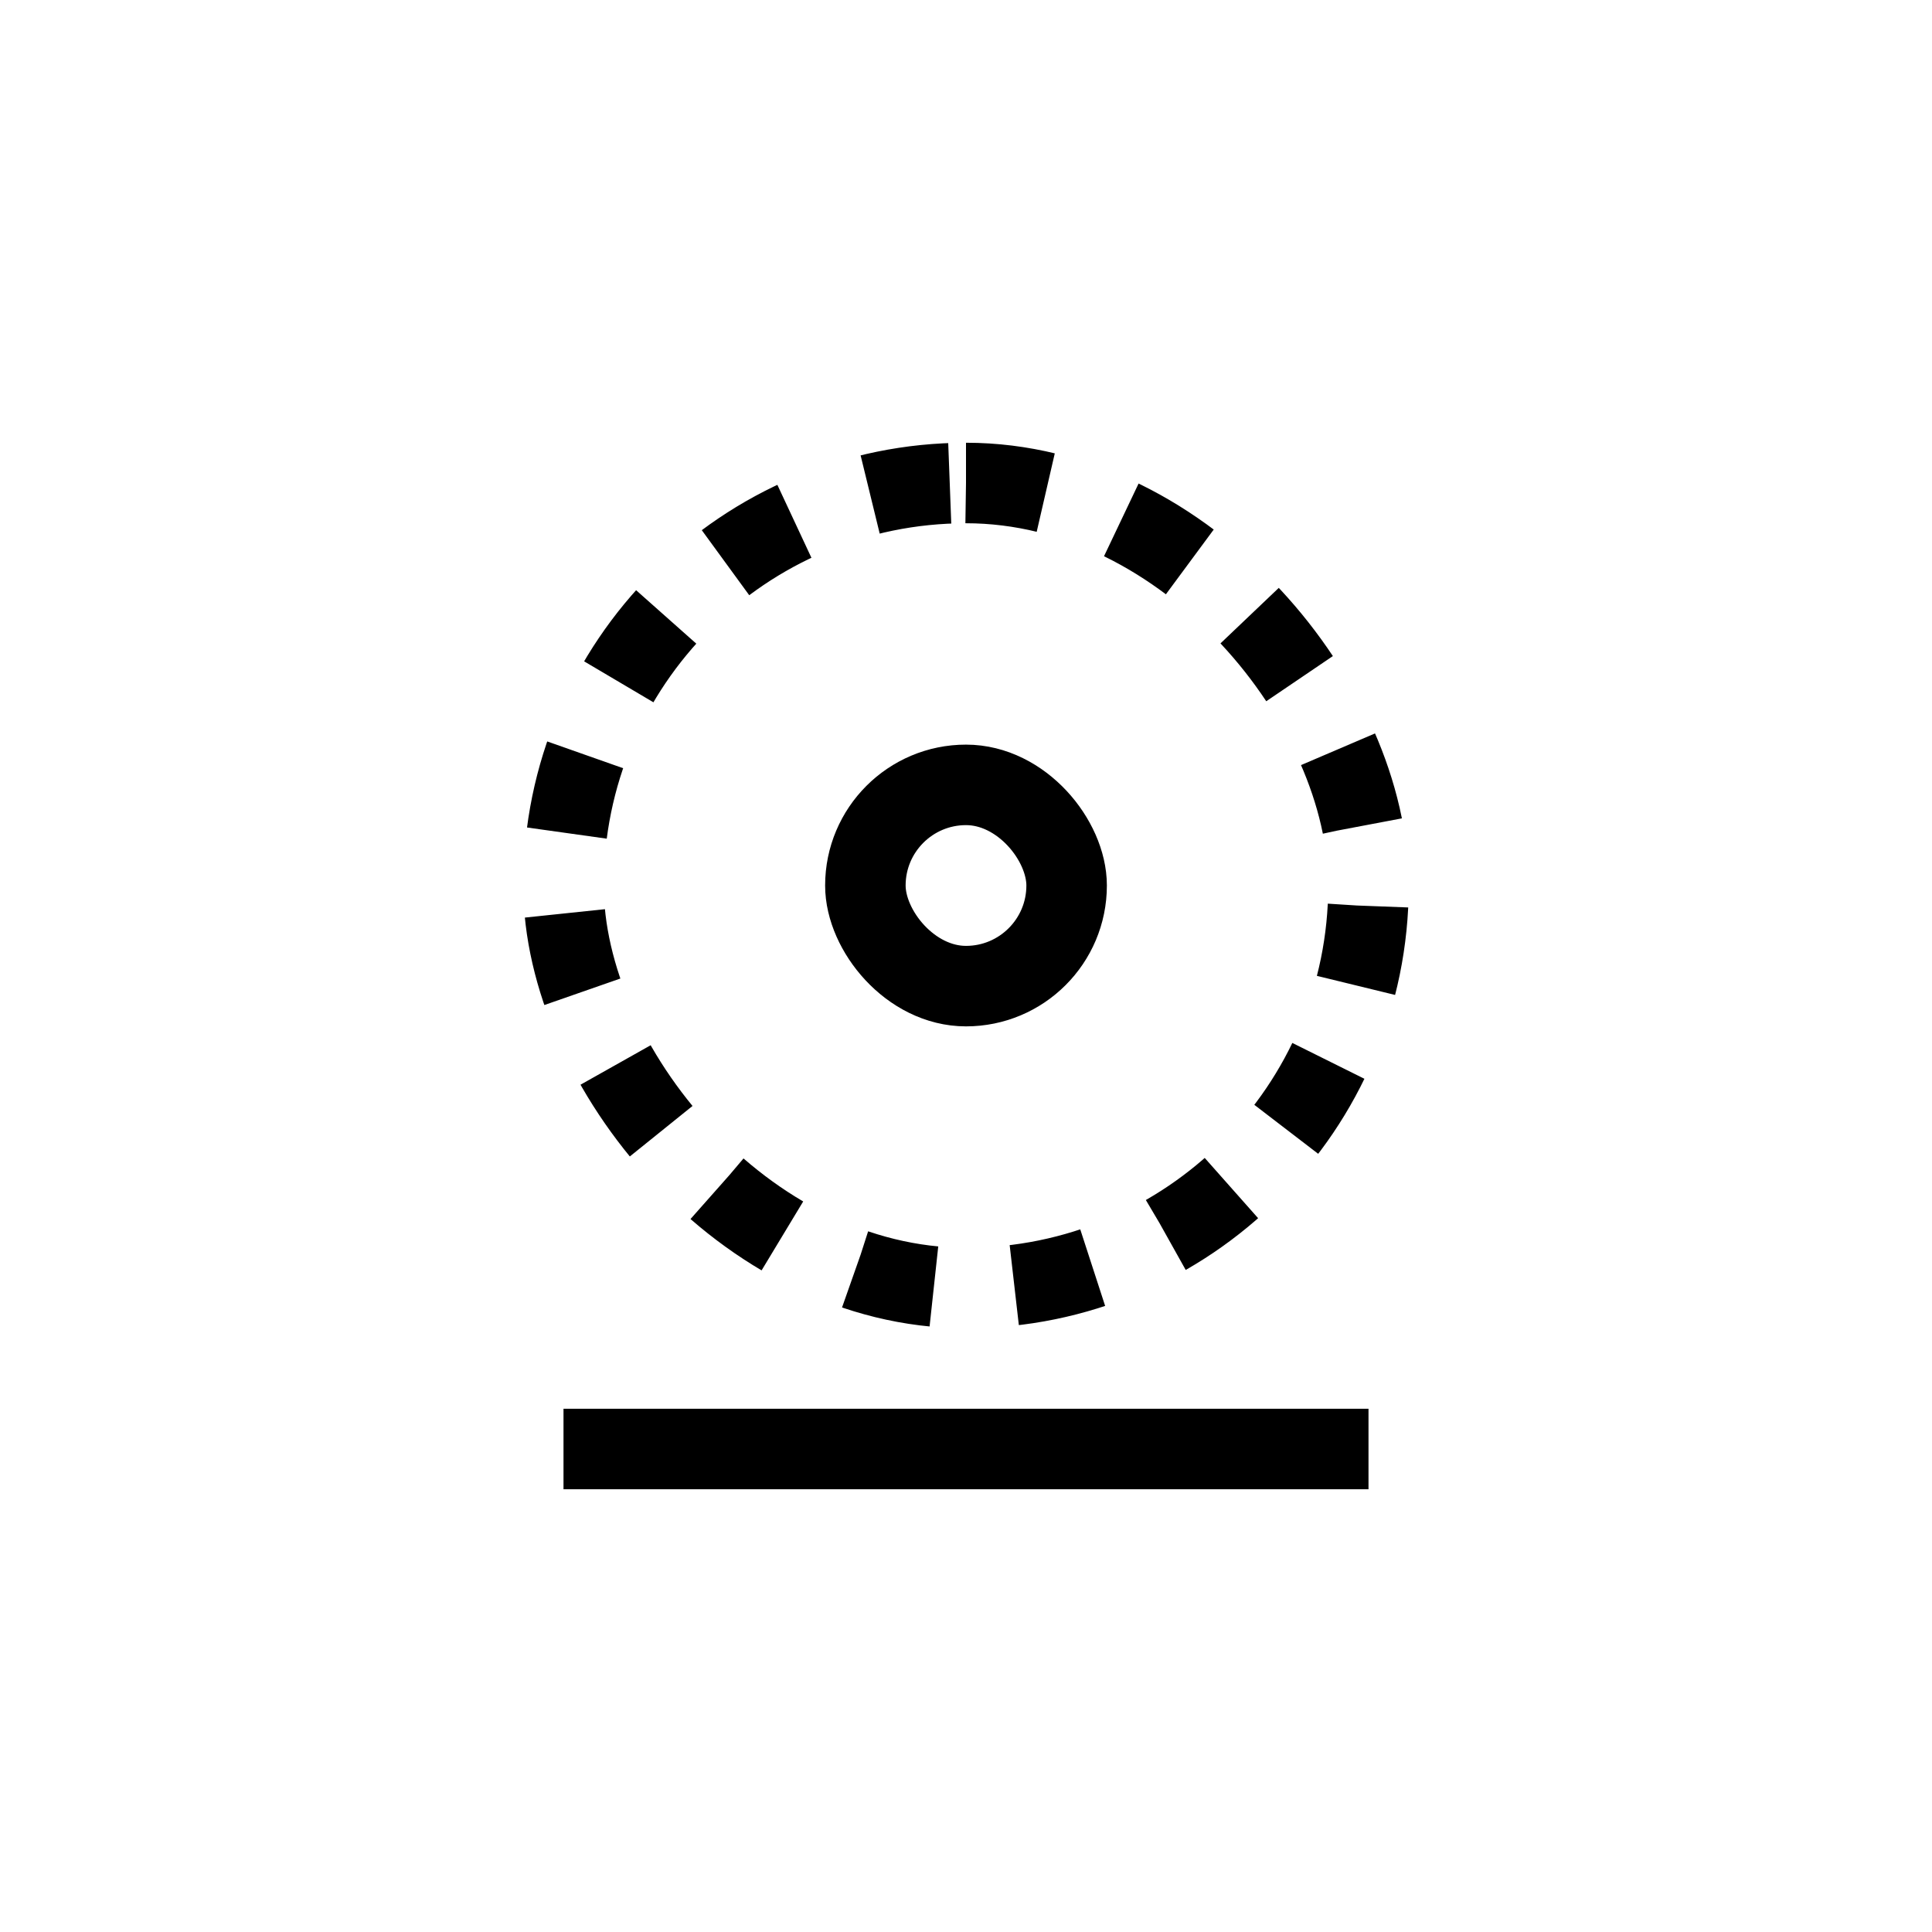 <svg width="24" height="24" viewBox="0 0 24 24" fill="none" xmlns="http://www.w3.org/2000/svg">
<rect x="7" y="6" width="10" height="10" rx="5" stroke="black" stroke-linejoin="bevel" stroke-dasharray="1 1"/>
<rect x="10.75" y="9.75" width="2.5" height="2.5" rx="1.25" stroke="black" stroke-linejoin="bevel"/>
<path d="M7 18H17" stroke="black"/>
</svg>
